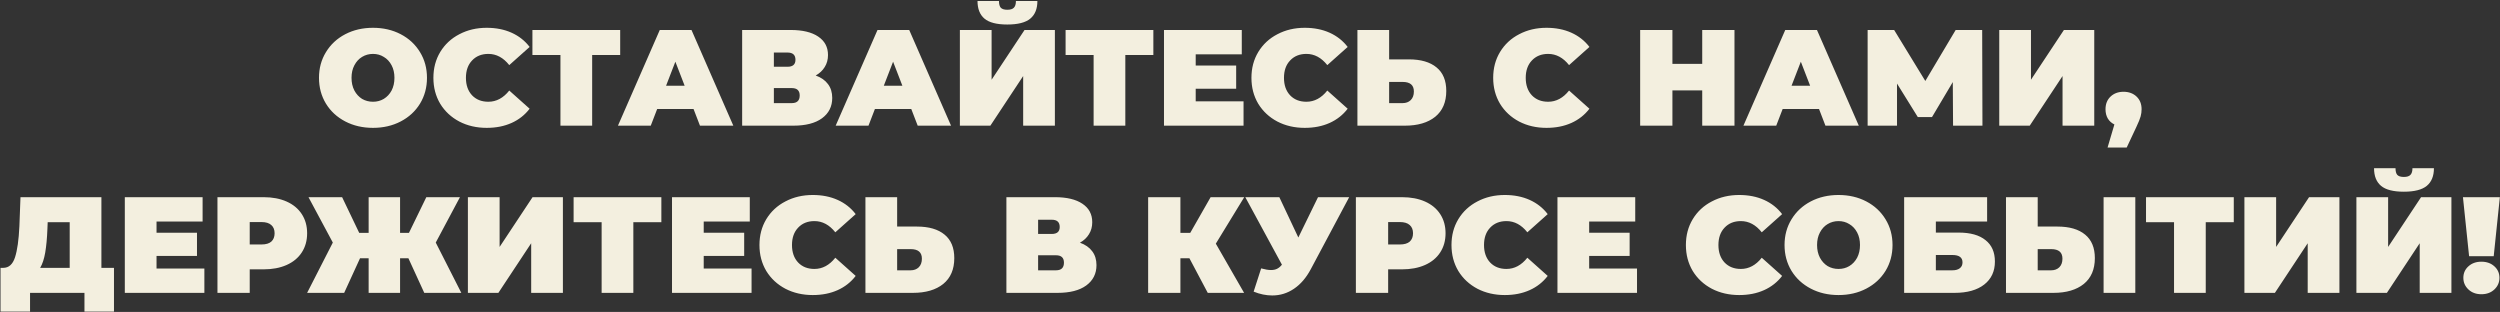 <?xml version="1.0" encoding="UTF-8"?> <svg xmlns="http://www.w3.org/2000/svg" width="2228" height="278" viewBox="0 0 2228 278" fill="none"><rect x="0" y="0" width="2228" height="278" fill="#333333" stroke="none"/> <path d="M332.405 113.949C323.227 113.949 314.984 112.041 307.674 108.223C300.365 104.406 294.639 99.127 290.497 92.386C286.355 85.564 284.284 77.889 284.284 69.362C284.284 60.834 286.355 53.2 290.497 46.459C294.639 39.637 300.365 34.317 307.674 30.5C314.984 26.683 323.227 24.774 332.405 24.774C341.582 24.774 349.826 26.683 357.135 30.5C364.444 34.317 370.17 39.637 374.312 46.459C378.454 53.2 380.525 60.834 380.525 69.362C380.525 77.889 378.454 85.564 374.312 92.386C370.17 99.127 364.444 104.406 357.135 108.223C349.826 112.041 341.582 113.949 332.405 113.949ZM332.405 90.681C335.978 90.681 339.186 89.828 342.029 88.123C344.953 86.336 347.267 83.859 348.973 80.691C350.678 77.443 351.531 73.666 351.531 69.362C351.531 65.057 350.678 61.321 348.973 58.154C347.267 54.905 344.953 52.428 342.029 50.723C339.186 48.936 335.978 48.042 332.405 48.042C328.831 48.042 325.583 48.936 322.659 50.723C319.816 52.428 317.542 54.905 315.837 58.154C314.131 61.321 313.278 65.057 313.278 69.362C313.278 73.666 314.131 77.443 315.837 80.691C317.542 83.859 319.816 86.336 322.659 88.123C325.583 89.828 328.831 90.681 332.405 90.681ZM433.754 113.949C424.74 113.949 416.618 112.081 409.39 108.345C402.162 104.528 396.476 99.249 392.334 92.508C388.274 85.686 386.243 77.971 386.243 69.362C386.243 60.753 388.274 53.078 392.334 46.337C396.476 39.515 402.162 34.236 409.39 30.5C416.618 26.683 424.74 24.774 433.754 24.774C442.038 24.774 449.429 26.236 455.926 29.16C462.424 32.084 467.784 36.307 472.007 41.83L453.855 58.032C448.576 51.372 442.363 48.042 435.216 48.042C429.206 48.042 424.374 49.992 420.719 53.89C417.065 57.707 415.237 62.864 415.237 69.362C415.237 75.859 417.065 81.057 420.719 84.955C424.374 88.772 429.206 90.681 435.216 90.681C442.363 90.681 448.576 87.351 453.855 80.691L472.007 96.894C467.784 102.417 462.424 106.64 455.926 109.564C449.429 112.487 442.038 113.949 433.754 113.949ZM552.706 49.017H527.732V112H499.469V49.017H474.495V26.723H552.706V49.017ZM618.085 97.138H585.68L579.954 112H550.717L587.995 26.723H616.258L653.536 112H623.811L618.085 97.138ZM610.167 76.427L601.883 54.986L593.599 76.427H610.167ZM726.948 67.291C731.74 68.996 735.395 71.555 737.912 74.966C740.43 78.295 741.689 82.397 741.689 87.27C741.689 94.904 738.643 100.955 732.552 105.422C726.542 109.807 718.014 112 706.969 112H661.407V26.723H704.654C715.212 26.723 723.375 28.672 729.141 32.571C734.989 36.469 737.912 41.951 737.912 49.017C737.912 53.078 736.938 56.651 734.989 59.738C733.121 62.824 730.44 65.341 726.948 67.291ZM689.67 59.494H701.852C706.563 59.494 708.918 57.423 708.918 53.281C708.918 48.977 706.563 46.824 701.852 46.824H689.67V59.494ZM705.629 91.899C710.34 91.899 712.695 89.625 712.695 85.077C712.695 80.691 710.34 78.499 705.629 78.499H689.67V91.899H705.629ZM812.123 97.138H779.718L773.992 112H744.754L782.032 26.723H810.296L847.574 112H817.849L812.123 97.138ZM804.204 76.427L795.92 54.986L787.636 76.427H804.204ZM855.445 26.723H883.708V71.067L913.067 26.723H940.112V112H911.849V67.778L882.611 112H855.445V26.723ZM897.717 21.85C888.296 21.85 881.515 20.104 877.373 16.612C873.231 13.12 871.16 7.881 871.16 0.897H890.286C890.286 3.658 890.814 5.648 891.87 6.866C893.007 8.084 894.956 8.693 897.717 8.693C900.479 8.693 902.428 8.084 903.565 6.866C904.783 5.648 905.392 3.658 905.392 0.897H924.519C924.519 7.881 922.407 13.12 918.184 16.612C913.961 20.104 907.139 21.85 897.717 21.85ZM1027.87 49.017H1002.89V112H974.629V49.017H949.655V26.723H1027.87V49.017ZM1108.25 90.315V112H1037.35V26.723H1106.67V48.408H1065.61V58.398H1101.67V79.108H1065.61V90.315H1108.25ZM1162.79 113.949C1153.78 113.949 1145.66 112.081 1138.43 108.345C1131.2 104.528 1125.52 99.249 1121.37 92.508C1117.31 85.686 1115.28 77.971 1115.28 69.362C1115.28 60.753 1117.31 53.078 1121.37 46.337C1125.52 39.515 1131.2 34.236 1138.43 30.5C1145.66 26.683 1153.78 24.774 1162.79 24.774C1171.08 24.774 1178.47 26.236 1184.97 29.16C1191.46 32.084 1196.82 36.307 1201.05 41.83L1182.89 58.032C1177.62 51.372 1171.4 48.042 1164.26 48.042C1158.25 48.042 1153.41 49.992 1149.76 53.89C1146.1 57.707 1144.28 62.864 1144.28 69.362C1144.28 75.859 1146.1 81.057 1149.76 84.955C1153.41 88.772 1158.25 90.681 1164.26 90.681C1171.4 90.681 1177.62 87.351 1182.89 80.691L1201.05 96.894C1196.82 102.417 1191.46 106.64 1184.97 109.564C1178.47 112.487 1171.08 113.949 1162.79 113.949ZM1255.66 52.916C1266.3 52.916 1274.5 55.311 1280.27 60.103C1286.04 64.814 1288.92 71.798 1288.92 81.057C1288.92 91.046 1285.63 98.721 1279.05 104.081C1272.47 109.36 1263.46 112 1252.01 112H1209.73V26.723H1238V52.916H1255.66ZM1250.06 91.899C1252.98 91.899 1255.38 91.006 1257.24 89.219C1259.11 87.351 1260.05 84.793 1260.05 81.544C1260.05 75.859 1256.72 73.016 1250.06 73.016H1238V91.899H1250.06ZM1378.25 113.949C1369.23 113.949 1361.11 112.081 1353.88 108.345C1346.65 104.528 1340.97 99.249 1336.83 92.508C1332.76 85.686 1330.73 77.971 1330.73 69.362C1330.73 60.753 1332.76 53.078 1336.83 46.337C1340.97 39.515 1346.65 34.236 1353.88 30.5C1361.11 26.683 1369.23 24.774 1378.25 24.774C1386.53 24.774 1393.92 26.236 1400.42 29.16C1406.91 32.084 1412.28 36.307 1416.5 41.83L1398.35 58.032C1393.07 51.372 1386.85 48.042 1379.71 48.042C1373.7 48.042 1368.87 49.992 1365.21 53.89C1361.56 57.707 1359.73 62.864 1359.73 69.362C1359.73 75.859 1361.56 81.057 1365.21 84.955C1368.87 88.772 1373.7 90.681 1379.71 90.681C1386.85 90.681 1393.07 87.351 1398.35 80.691L1416.5 96.894C1412.28 102.417 1406.91 106.64 1400.42 109.564C1393.92 112.487 1386.53 113.949 1378.25 113.949ZM1545.77 26.723V112H1517.02V80.57H1490.46V112H1461.71V26.723H1490.46V56.936H1517.02V26.723H1545.77ZM1621.11 97.138H1588.7L1582.98 112H1553.74L1591.02 26.723H1619.28L1656.56 112H1626.83L1621.11 97.138ZM1613.19 76.427L1604.91 54.986L1596.62 76.427H1613.19ZM1740.57 112L1740.33 73.138L1721.81 104.325H1709.14L1690.62 74.478V112H1664.43V26.723H1688.06L1715.84 72.164L1742.89 26.723H1766.52L1766.76 112H1740.57ZM1781.73 26.723H1810V71.067L1839.36 26.723H1866.4V112H1838.14V67.778L1808.9 112H1781.73V26.723ZM1892.51 81.788C1897.22 81.788 1901.08 83.209 1904.09 86.052C1907.09 88.894 1908.59 92.671 1908.59 97.381C1908.59 99.493 1908.31 101.604 1907.74 103.716C1907.17 105.828 1905.87 109.036 1903.84 113.34L1895.31 131.492H1878.26L1884.35 110.904C1881.83 109.685 1879.88 107.939 1878.5 105.665C1877.12 103.31 1876.43 100.549 1876.43 97.381C1876.43 92.671 1877.93 88.894 1880.94 86.052C1883.94 83.209 1887.8 81.788 1892.51 81.788ZM101.581 238.706V277.69H75.267V261H26.782V277.69H0.468V238.706H2.904C7.858 238.706 11.351 235.579 13.381 229.326C15.411 223.072 16.711 213.854 17.279 201.672L18.254 175.723H90.374V238.706H101.581ZM42.253 204.108C41.928 212.311 41.279 219.296 40.304 225.062C39.33 230.747 37.827 235.295 35.797 238.706H62.111V198.017H42.497L42.253 204.108ZM182.138 239.315V261H111.237V175.723H180.555V197.408H139.5V207.398H175.56V228.108H139.5V239.315H182.138ZM234.856 175.723C242.734 175.723 249.596 177.023 255.444 179.622C261.291 182.221 265.799 185.957 268.966 190.83C272.134 195.702 273.718 201.388 273.718 207.885C273.718 214.382 272.134 220.067 268.966 224.94C265.799 229.813 261.291 233.549 255.444 236.148C249.596 238.747 242.734 240.046 234.856 240.046H222.552V261H193.801V175.723H234.856ZM233.028 217.874C236.927 217.874 239.851 217.022 241.8 215.316C243.749 213.529 244.723 211.052 244.723 207.885C244.723 204.717 243.749 202.281 241.8 200.575C239.851 198.789 236.927 197.895 233.028 197.895H222.552V217.874H233.028ZM363.978 230.179H356.547V261H328.528V230.179H320.853L306.721 261H273.707L296.61 216.169L274.925 175.723H304.894L320.122 207.519H328.528V175.723H356.547V207.519H364.466L379.937 175.723H409.906L388.343 216.169L411.124 261H378.11L363.978 230.179ZM416.986 175.723H445.249V220.067L474.609 175.723H501.654V261H473.391V216.778L444.153 261H416.986V175.723ZM589.408 198.017H564.434V261H536.171V198.017H511.197V175.723H589.408V198.017ZM669.79 239.315V261H598.889V175.723H668.207V197.408H627.152V207.398H663.212V228.108H627.152V239.315H669.79ZM724.335 262.949C715.32 262.949 707.199 261.081 699.97 257.345C692.742 253.528 687.057 248.249 682.915 241.508C678.854 234.686 676.824 226.971 676.824 218.362C676.824 209.753 678.854 202.078 682.915 195.337C687.057 188.515 692.742 183.236 699.97 179.5C707.199 175.683 715.32 173.774 724.335 173.774C732.619 173.774 740.01 175.236 746.507 178.16C753.004 181.084 758.365 185.307 762.588 190.83L744.436 207.032C739.157 200.372 732.944 197.043 725.797 197.043C719.787 197.043 714.955 198.992 711.3 202.89C707.645 206.707 705.818 211.864 705.818 218.362C705.818 224.859 707.645 230.057 711.3 233.955C714.955 237.772 719.787 239.681 725.797 239.681C732.944 239.681 739.157 236.351 744.436 229.691L762.588 245.894C758.365 251.417 753.004 255.64 746.507 258.564C740.01 261.487 732.619 262.949 724.335 262.949ZM817.202 201.915C827.841 201.915 836.044 204.311 841.81 209.103C847.577 213.814 850.46 220.798 850.46 230.057C850.46 240.046 847.171 247.721 840.592 253.081C834.014 258.36 824.999 261 813.547 261H771.274V175.723H799.538V201.915H817.202ZM811.598 240.899C814.522 240.899 816.918 240.006 818.786 238.219C820.654 236.351 821.588 233.793 821.588 230.544C821.588 224.859 818.258 222.016 811.598 222.016H799.538V240.899H811.598ZM962.446 216.291C967.238 217.996 970.893 220.555 973.41 223.966C975.928 227.295 977.187 231.397 977.187 236.27C977.187 243.904 974.141 249.955 968.05 254.422C962.04 258.807 953.513 261 942.467 261H896.905V175.723H940.153C950.711 175.723 958.873 177.673 964.639 181.571C970.487 185.469 973.41 190.951 973.41 198.017C973.41 202.078 972.436 205.651 970.487 208.738C968.619 211.824 965.939 214.341 962.446 216.291ZM925.168 208.494H937.351C942.061 208.494 944.416 206.423 944.416 202.281C944.416 197.976 942.061 195.824 937.351 195.824H925.168V208.494ZM941.127 240.899C945.838 240.899 948.193 238.625 948.193 234.077C948.193 229.691 945.838 227.498 941.127 227.498H925.168V240.899H941.127ZM1083.54 217.143L1108.75 261H1076.35L1060.02 230.179H1051.98V261H1023.23V175.723H1051.98V207.519H1060.75L1078.91 175.723H1108.87L1083.54 217.143ZM1202.39 175.723L1168.16 239.924C1164.1 247.559 1159.1 253.366 1153.18 257.345C1147.33 261.325 1140.87 263.315 1133.81 263.315C1128.36 263.315 1122.84 262.178 1117.24 259.904L1123.94 239.194C1127.51 240.168 1130.44 240.655 1132.71 240.655C1134.82 240.655 1136.61 240.29 1138.07 239.559C1139.61 238.828 1141.07 237.61 1142.46 235.904L1109.81 175.723H1140.14L1157.07 211.661L1174.62 175.723H1202.39ZM1249.42 175.723C1257.3 175.723 1264.16 177.023 1270.01 179.622C1275.86 182.221 1280.36 185.957 1283.53 190.83C1286.7 195.702 1288.28 201.388 1288.28 207.885C1288.28 214.382 1286.7 220.067 1283.53 224.94C1280.36 229.813 1275.86 233.549 1270.01 236.148C1264.16 238.747 1257.3 240.046 1249.42 240.046H1237.12V261H1208.36V175.723H1249.42ZM1247.59 217.874C1251.49 217.874 1254.41 217.022 1256.36 215.316C1258.31 213.529 1259.29 211.052 1259.29 207.885C1259.29 204.717 1258.31 202.281 1256.36 200.575C1254.41 198.789 1251.49 197.895 1247.59 197.895H1237.12V217.874H1247.59ZM1341.07 262.949C1332.05 262.949 1323.93 261.081 1316.7 257.345C1309.48 253.528 1303.79 248.249 1299.65 241.508C1295.59 234.686 1293.56 226.971 1293.56 218.362C1293.56 209.753 1295.59 202.078 1299.65 195.337C1303.79 188.515 1309.48 183.236 1316.7 179.5C1323.93 175.683 1332.05 173.774 1341.07 173.774C1349.35 173.774 1356.74 175.236 1363.24 178.16C1369.74 181.084 1375.1 185.307 1379.32 190.83L1361.17 207.032C1355.89 200.372 1349.68 197.043 1342.53 197.043C1336.52 197.043 1331.69 198.992 1328.03 202.89C1324.38 206.707 1322.55 211.864 1322.55 218.362C1322.55 224.859 1324.38 230.057 1328.03 233.955C1331.69 237.772 1336.52 239.681 1342.53 239.681C1349.68 239.681 1355.89 236.351 1361.17 229.691L1379.32 245.894C1375.1 251.417 1369.74 255.64 1363.24 258.564C1356.74 261.487 1349.35 262.949 1341.07 262.949ZM1458.91 239.315V261H1388.01V175.723H1457.32V197.408H1416.27V207.398H1452.33V228.108H1416.27V239.315H1458.91ZM1549.98 262.949C1540.96 262.949 1532.84 261.081 1525.61 257.345C1518.38 253.528 1512.7 248.249 1508.56 241.508C1504.5 234.686 1502.47 226.971 1502.47 218.362C1502.47 209.753 1504.5 202.078 1508.56 195.337C1512.7 188.515 1518.38 183.236 1525.61 179.5C1532.84 175.683 1540.96 173.774 1549.98 173.774C1558.26 173.774 1565.65 175.236 1572.15 178.16C1578.65 181.084 1584.01 185.307 1588.23 190.83L1570.08 207.032C1564.8 200.372 1558.59 197.043 1551.44 197.043C1545.43 197.043 1540.6 198.992 1536.94 202.89C1533.29 206.707 1531.46 211.864 1531.46 218.362C1531.46 224.859 1533.29 230.057 1536.94 233.955C1540.6 237.772 1545.43 239.681 1551.44 239.681C1558.59 239.681 1564.8 236.351 1570.08 229.691L1588.23 245.894C1584.01 251.417 1578.65 255.64 1572.15 258.564C1565.65 261.487 1558.26 262.949 1549.98 262.949ZM1638.5 262.949C1629.32 262.949 1621.08 261.041 1613.77 257.223C1606.46 253.406 1600.74 248.127 1596.59 241.386C1592.45 234.564 1590.38 226.889 1590.38 218.362C1590.38 209.834 1592.45 202.2 1596.59 195.459C1600.74 188.637 1606.46 183.317 1613.77 179.5C1621.08 175.683 1629.32 173.774 1638.5 173.774C1647.68 173.774 1655.92 175.683 1663.23 179.5C1670.54 183.317 1676.27 188.637 1680.41 195.459C1684.55 202.2 1686.62 209.834 1686.62 218.362C1686.62 226.889 1684.55 234.564 1680.41 241.386C1676.27 248.127 1670.54 253.406 1663.23 257.223C1655.92 261.041 1647.68 262.949 1638.5 262.949ZM1638.5 239.681C1642.07 239.681 1645.28 238.828 1648.12 237.123C1651.05 235.336 1653.36 232.859 1655.07 229.691C1656.77 226.443 1657.63 222.666 1657.63 218.362C1657.63 214.057 1656.77 210.321 1655.07 207.154C1653.36 203.905 1651.05 201.428 1648.12 199.723C1645.28 197.936 1642.07 197.043 1638.5 197.043C1634.93 197.043 1631.68 197.936 1628.75 199.723C1625.91 201.428 1623.64 203.905 1621.93 207.154C1620.23 210.321 1619.37 214.057 1619.37 218.362C1619.37 222.666 1620.23 226.443 1621.93 229.691C1623.64 232.859 1625.91 235.336 1628.75 237.123C1631.68 238.828 1634.93 239.681 1638.5 239.681ZM1696.97 175.723H1770.92V197.408H1725.23V207.276H1745.58C1755.97 207.276 1763.93 209.509 1769.45 213.976C1775.06 218.362 1777.86 224.737 1777.86 233.102C1777.86 241.792 1774.69 248.615 1768.36 253.569C1762.02 258.523 1753.21 261 1741.92 261H1696.97V175.723ZM1739.97 240.899C1742.81 240.899 1745.01 240.29 1746.55 239.072C1748.18 237.853 1748.99 236.107 1748.99 233.833C1748.99 229.448 1745.98 227.255 1739.97 227.255H1725.23V240.899H1739.97ZM1833.67 201.915C1844.31 201.915 1852.51 204.311 1858.28 209.103C1864.04 213.814 1866.93 220.798 1866.93 230.057C1866.93 240.046 1863.64 247.721 1857.06 253.081C1850.48 258.36 1841.47 261 1830.01 261H1787.74V175.723H1816V201.915H1833.67ZM1828.07 240.899C1830.99 240.899 1833.38 240.006 1835.25 238.219C1837.12 236.351 1838.05 233.793 1838.05 230.544C1838.05 224.859 1834.72 222.016 1828.07 222.016H1816V240.899H1828.07ZM1874.72 175.723H1902.99V261H1874.72V175.723ZM1990.74 198.017H1965.76V261H1937.5V198.017H1912.53V175.723H1990.74V198.017ZM2000.22 175.723H2028.48V220.067L2057.84 175.723H2084.89V261H2056.62V216.778L2027.39 261H2000.22V175.723ZM2100.03 175.723H2128.3V220.067L2157.66 175.723H2184.7V261H2156.44V216.778L2127.2 261H2100.03V175.723ZM2142.31 170.85C2132.89 170.85 2126.1 169.104 2121.96 165.612C2117.82 162.12 2115.75 156.881 2115.75 149.897H2134.88C2134.88 152.658 2135.4 154.648 2136.46 155.866C2137.6 157.084 2139.55 157.693 2142.31 157.693C2145.07 157.693 2147.02 157.084 2148.15 155.866C2149.37 154.648 2149.98 152.658 2149.98 149.897H2169.11C2169.11 156.881 2167 162.12 2162.77 165.612C2158.55 169.104 2151.73 170.85 2142.31 170.85ZM2194.98 175.723H2227.87L2222.39 228.351H2200.46L2194.98 175.723ZM2211.42 262.218C2206.71 262.218 2202.85 260.797 2199.85 257.954C2196.84 255.112 2195.34 251.66 2195.34 247.599C2195.34 243.457 2196.84 240.046 2199.85 237.366C2202.85 234.605 2206.71 233.224 2211.42 233.224C2216.13 233.224 2219.99 234.605 2223 237.366C2226 240.046 2227.5 243.457 2227.5 247.599C2227.5 251.66 2226 255.112 2223 257.954C2219.99 260.797 2216.13 262.218 2211.42 262.218Z" fill="#F3EFDF"></path> </svg> 